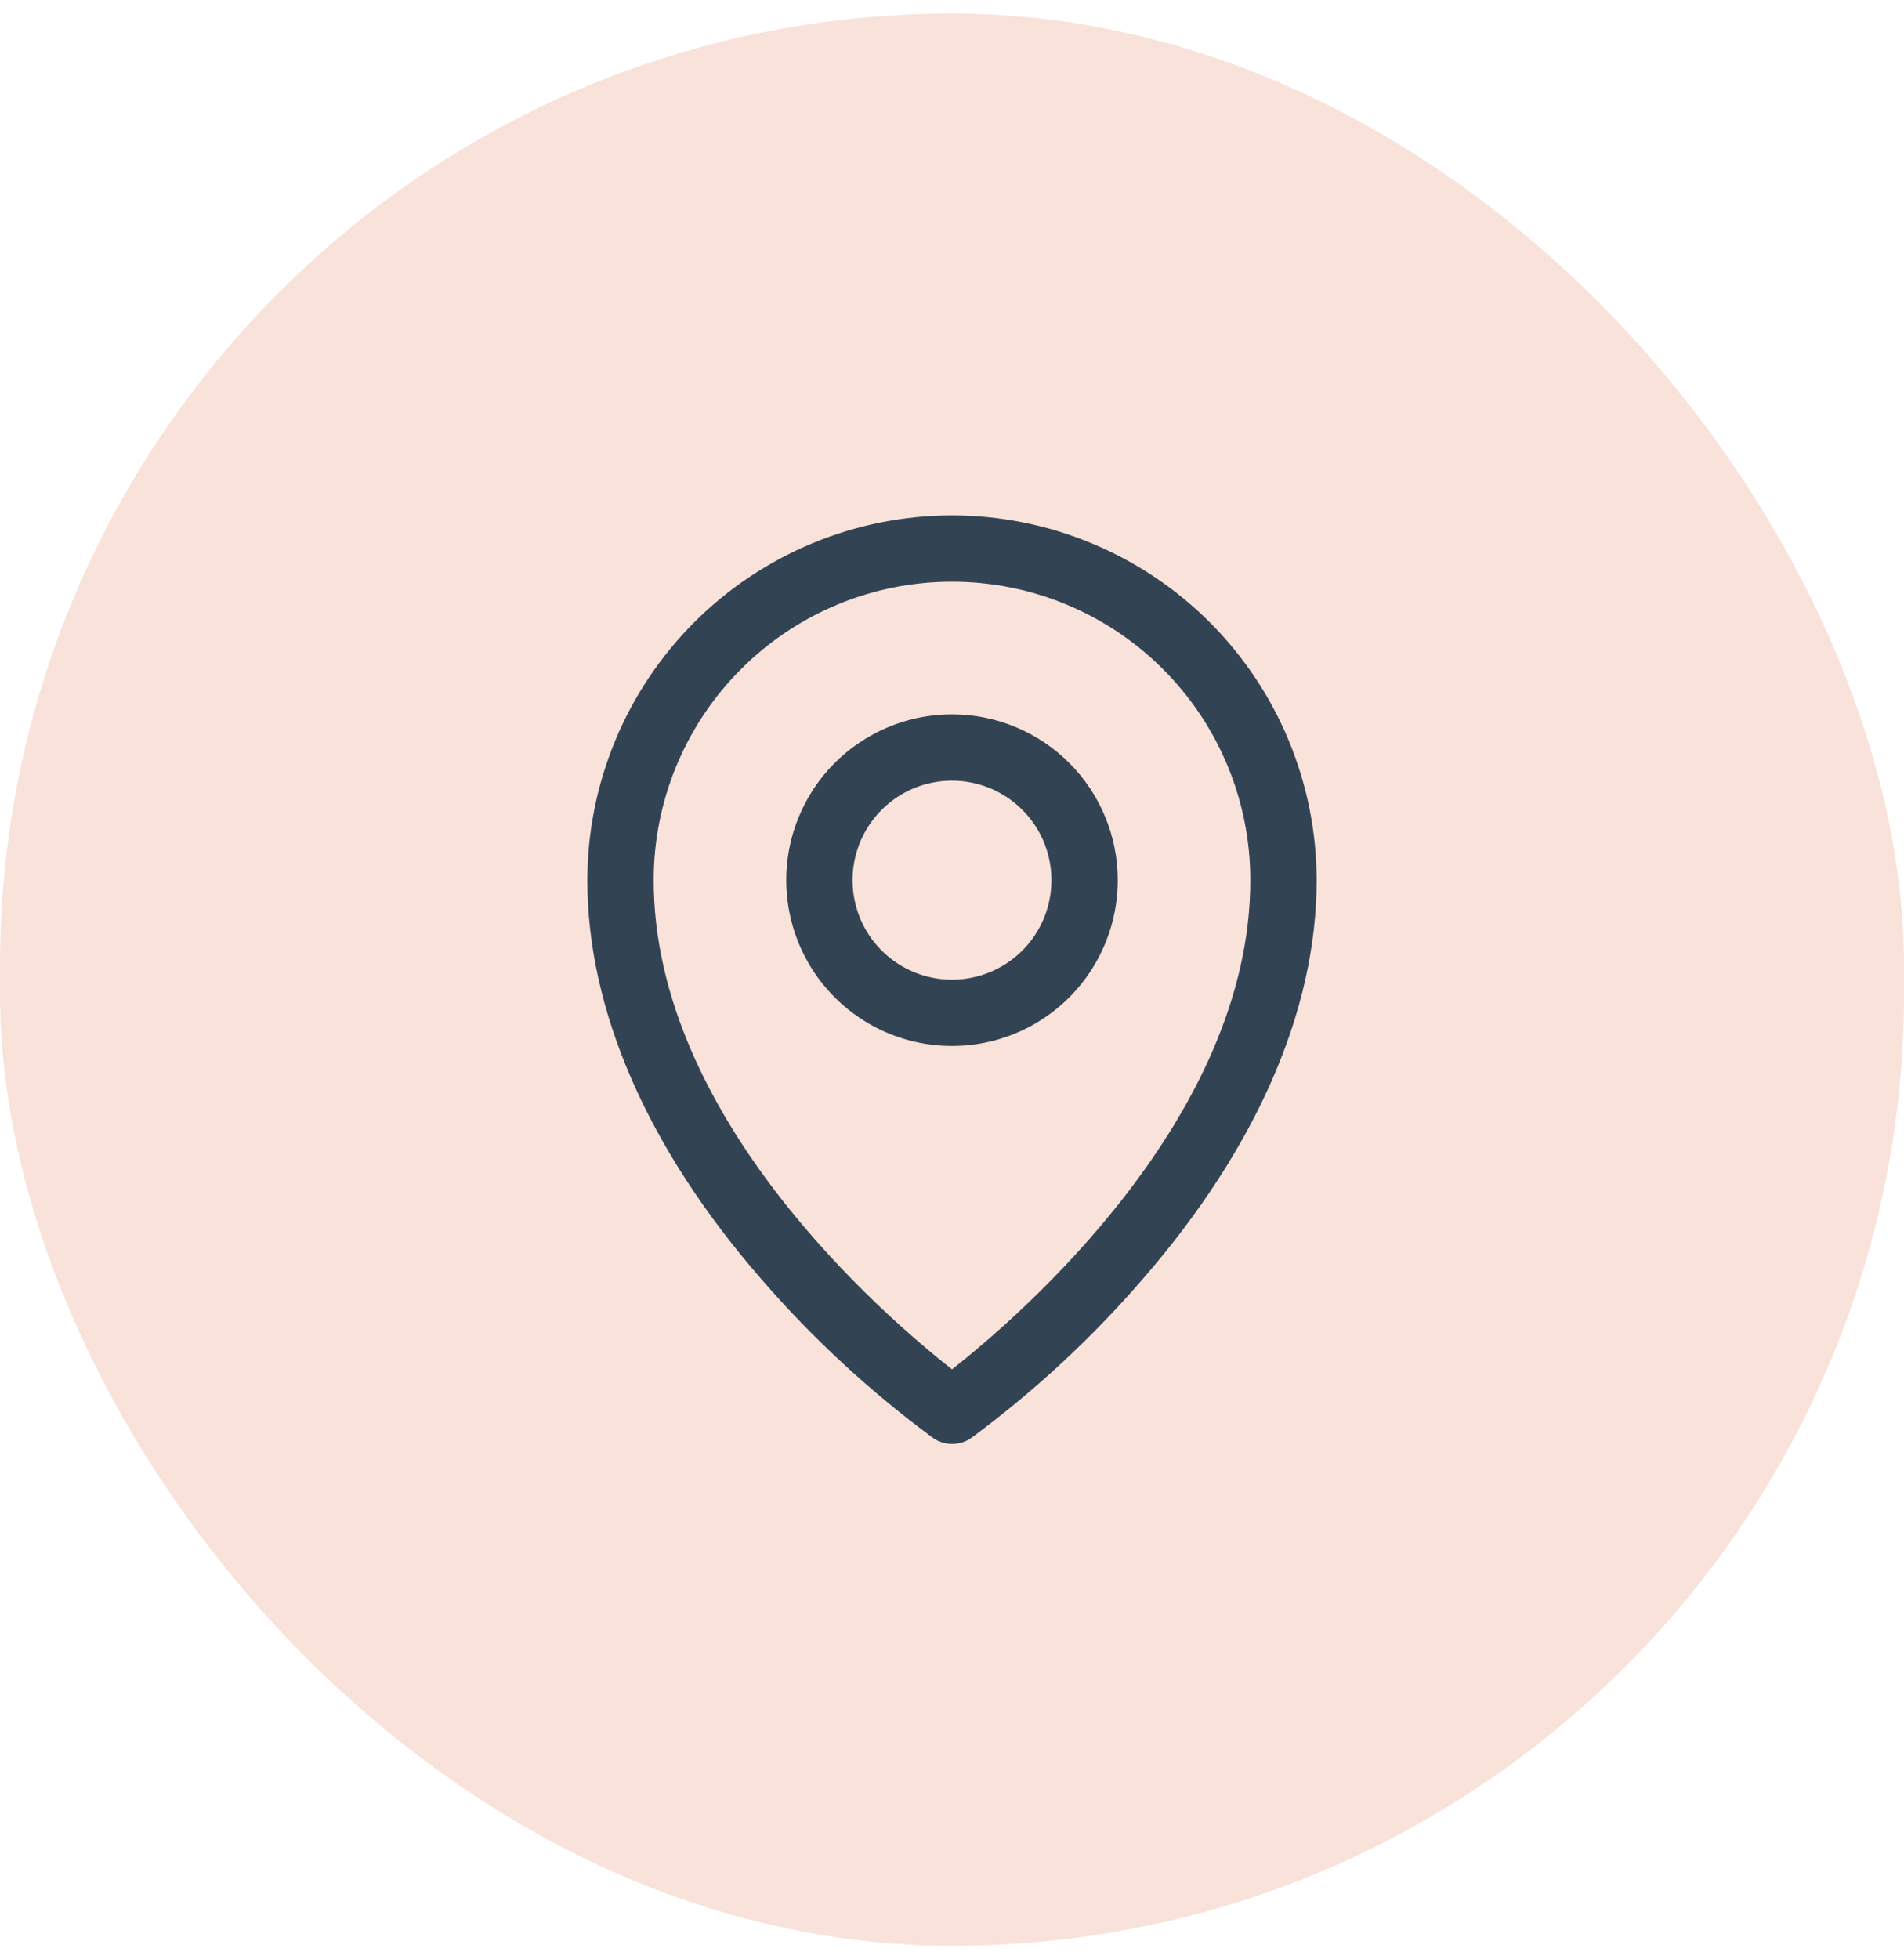 <svg xmlns="http://www.w3.org/2000/svg" fill="none" viewBox="0 0 35 36" height="36" width="35">
<rect fill-opacity="0.16" fill="#CE470D" rx="17.5" height="35.5" width="35" y="0.25"></rect>
<path fill="#324354" d="M17.5 13.125C16.897 13.125 16.308 13.304 15.807 13.639C15.306 13.973 14.916 14.449 14.685 15.006C14.454 15.563 14.394 16.175 14.512 16.766C14.629 17.357 14.919 17.9 15.345 18.326C15.772 18.753 16.314 19.043 16.906 19.16C17.497 19.278 18.109 19.217 18.666 18.987C19.223 18.756 19.699 18.366 20.033 17.865C20.368 17.364 20.547 16.774 20.547 16.172C20.547 15.364 20.226 14.589 19.654 14.017C19.083 13.446 18.308 13.125 17.5 13.125ZM17.5 18C17.138 18 16.785 17.893 16.484 17.692C16.184 17.491 15.949 17.206 15.811 16.872C15.673 16.537 15.636 16.17 15.707 15.815C15.777 15.461 15.952 15.135 16.207 14.879C16.463 14.623 16.789 14.449 17.143 14.379C17.498 14.308 17.866 14.345 18.2 14.483C18.534 14.621 18.819 14.856 19.02 15.156C19.221 15.457 19.328 15.81 19.328 16.172C19.328 16.657 19.136 17.122 18.793 17.465C18.45 17.807 17.985 18 17.5 18ZM17.5 9.469C15.723 9.471 14.019 10.178 12.762 11.434C11.506 12.691 10.799 14.395 10.797 16.172C10.797 18.564 11.902 21.099 13.996 23.503C14.937 24.59 15.996 25.569 17.153 26.421C17.256 26.493 17.378 26.531 17.503 26.531C17.628 26.531 17.75 26.493 17.853 26.421C19.008 25.568 20.065 24.59 21.004 23.503C23.095 21.099 24.203 18.564 24.203 16.172C24.201 14.395 23.494 12.691 22.238 11.434C20.981 10.178 19.277 9.471 17.5 9.469ZM17.5 25.16C16.241 24.17 12.016 20.533 12.016 16.172C12.016 14.717 12.593 13.322 13.622 12.294C14.65 11.265 16.046 10.688 17.5 10.688C18.954 10.688 20.349 11.265 21.378 12.294C22.407 13.322 22.984 14.717 22.984 16.172C22.984 20.531 18.759 24.17 17.5 25.16Z"></path>
</svg>
